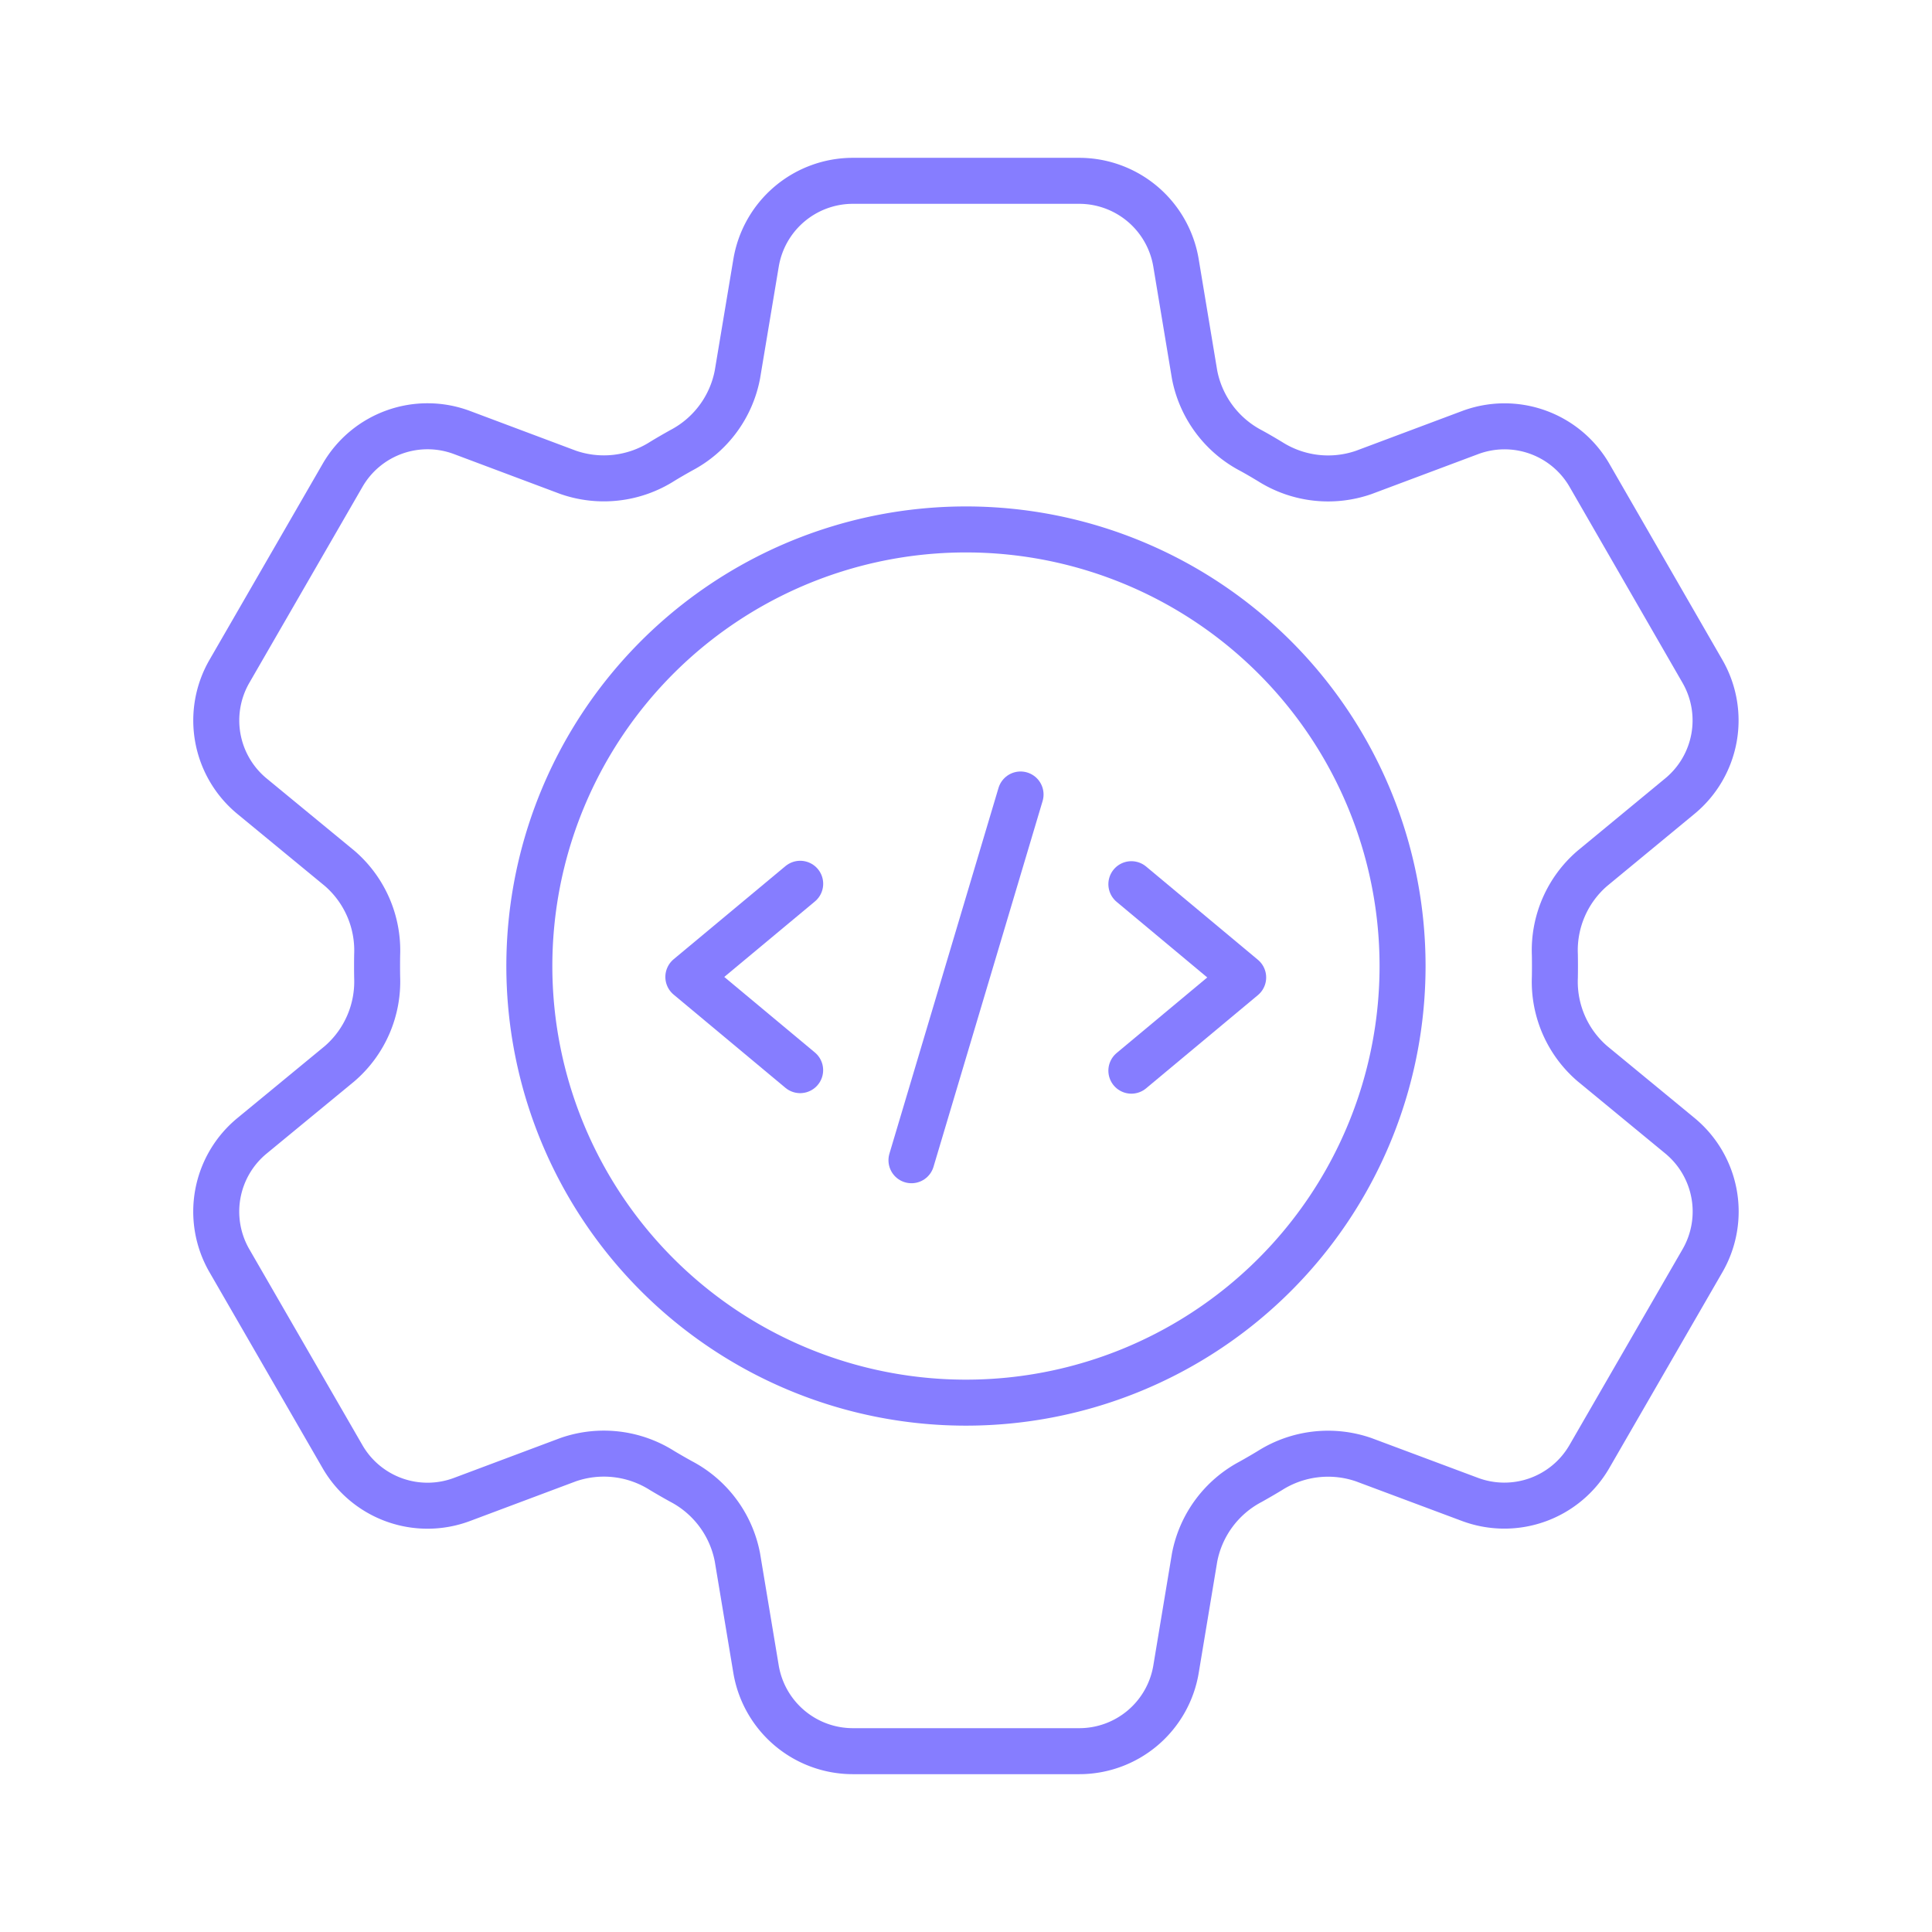<svg id="Alumio_-_Website_-_Icon_-_Modernize_your_IT" data-name="Alumio - Website - Icon - Modernize your IT" xmlns="http://www.w3.org/2000/svg" xmlns:xlink="http://www.w3.org/1999/xlink" width="84" height="84" viewBox="0 0 84 84">
  <defs>
    <clipPath id="clip-path">
      <rect id="Rectangle_5755" data-name="Rectangle 5755" width="84" height="84" fill="none"/>
    </clipPath>
  </defs>
  <g id="Group_14576" data-name="Group 14576" clip-path="url(#clip-path)">
    <path id="Path_11327" data-name="Path 11327" d="M27.053,6.56a4.268,4.268,0,0,1,4.21-3.565H41.1A4.268,4.268,0,0,1,45.31,6.56l.808,4.859a4.738,4.738,0,0,0,2.447,3.3c.281.152.556.315.835.483a4.718,4.718,0,0,0,4.077.47l4.617-1.73A4.266,4.266,0,0,1,63.288,15.8L68.2,24.323a4.268,4.268,0,0,1-.987,5.428l-3.8,3.137a4.7,4.7,0,0,0-1.63,3.762q.008.484,0,.969a4.7,4.7,0,0,0,1.63,3.759l3.809,3.137a4.272,4.272,0,0,1,.984,5.423l-4.922,8.523a4.271,4.271,0,0,1-5.192,1.864L53.476,58.6a4.732,4.732,0,0,0-4.082.47c-.276.168-.554.328-.835.486a4.725,4.725,0,0,0-2.441,3.3l-.808,4.859A4.265,4.265,0,0,1,41.1,71.271H31.261a4.27,4.27,0,0,1-4.21-3.565l-.809-4.859a4.727,4.727,0,0,0-2.444-3.3q-.421-.232-.835-.48a4.728,4.728,0,0,0-4.082-.47l-4.615,1.73a4.268,4.268,0,0,1-5.192-1.858L4.152,49.943a4.268,4.268,0,0,1,.987-5.428l3.809-3.137a4.717,4.717,0,0,0,1.63-3.759q-.008-.484,0-.969a4.715,4.715,0,0,0-1.63-3.762L5.139,29.752a4.27,4.27,0,0,1-.987-5.426L9.074,15.8a4.266,4.266,0,0,1,5.195-1.861l4.612,1.73a4.728,4.728,0,0,0,4.082-.47c.273-.168.554-.328.835-.486a4.718,4.718,0,0,0,2.444-3.3l.811-4.856Z" transform="translate(5.82 4.867)" fill="none" stroke="#867dff" stroke-linecap="round" stroke-linejoin="round" stroke-width="2"/>
    <path id="Path_11328" data-name="Path 11328" d="M46.733,27.75A18.983,18.983,0,1,1,27.752,8.769,18.982,18.982,0,0,1,46.733,27.75Z" transform="translate(14.248 14.25)" fill="none" stroke="#867dff" stroke-linecap="round" stroke-linejoin="round" stroke-width="2"/>
    <path id="Path_11329" data-name="Path 11329" d="M16.263,14.638,11.4,18.688l4.861,4.053" transform="translate(18.528 23.787)" fill="none" stroke="#867dff" stroke-linecap="round" stroke-linejoin="round" stroke-width="2"/>
    <path id="Path_11330" data-name="Path 11330" d="M18.739,14.645,23.6,18.7l-4.861,4.053" transform="translate(30.451 23.798)" fill="none" stroke="#867dff" stroke-linecap="round" stroke-linejoin="round" stroke-width="2"/>
    <line id="Line_350" data-name="Line 350" x1="4.743" y2="15.902" transform="translate(39.629 34.543)" fill="none" stroke="#867dff" stroke-linecap="round" stroke-linejoin="round" stroke-width="2"/>
  </g>
</svg>
